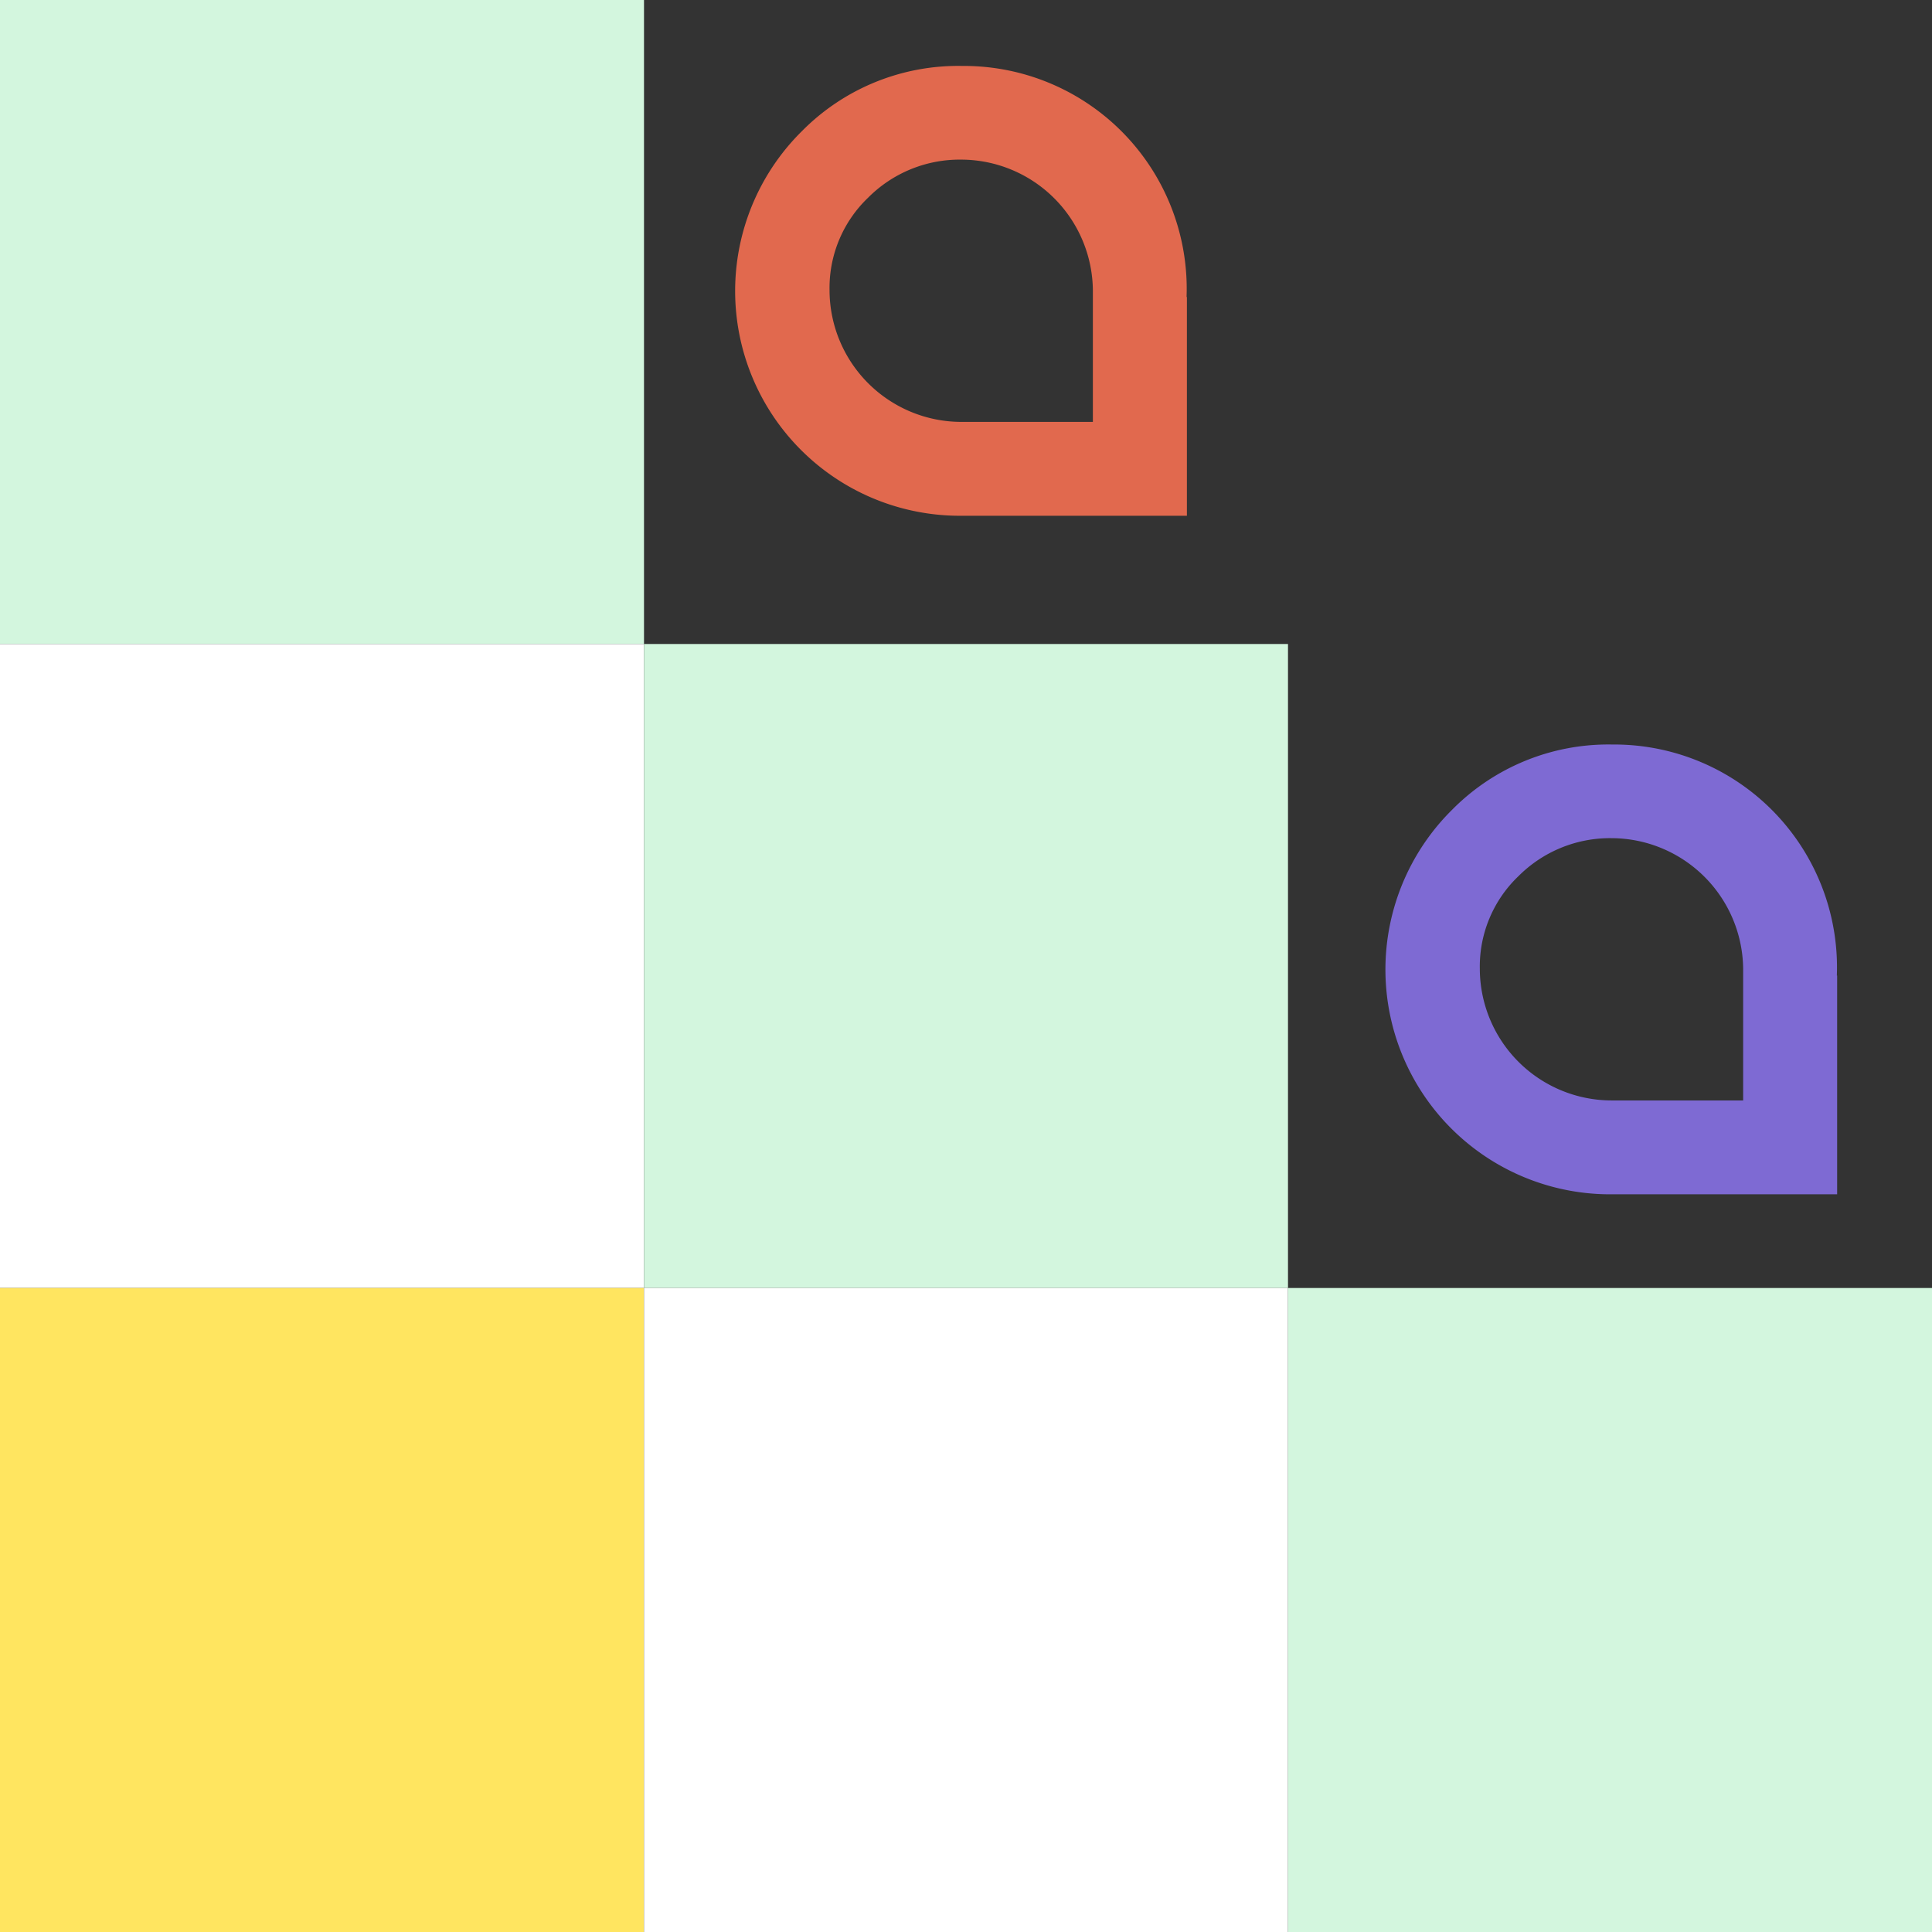 <svg xmlns="http://www.w3.org/2000/svg" width="234" height="234" viewBox="0 0 234 234">
  <rect x="0" y="0" width="234" height="234" fill="#333333" stroke="none"/>
  <g id="Group_43" data-name="Group 43" transform="translate(-143 -1773)">
    <g id="Group_42" data-name="Group 42">
      <rect id="Rectangle_88" data-name="Rectangle 88" width="78" height="78" transform="translate(143 1773)" fill="#d3f6de"/>
      <rect id="Rectangle_89" data-name="Rectangle 89" width="78" height="78" transform="translate(143 1851)" fill="#fff"/>
      <rect id="Rectangle_90" data-name="Rectangle 90" width="78" height="78" transform="translate(143 1929)" fill="#ffe560"/>
      <rect id="Rectangle_91" data-name="Rectangle 91" width="78" height="78" transform="translate(221 1851)" fill="#d3f6de"/>
      <rect id="Rectangle_92" data-name="Rectangle 92" width="78" height="78" transform="translate(221 1929)" fill="#fff"/>
      <rect id="Rectangle_93" data-name="Rectangle 93" width="78" height="78" transform="translate(299 1929)" fill="#d3f6de"/>
    </g>
    <path id="Path_1220" data-name="Path 1220" d="M286.715,1808.976c.006-.265.017-.529.017-.8a26.992,26.992,0,0,0-27.224-27.189,26.591,26.591,0,0,0-19.39,7.905,27.223,27.223,0,0,0,19.337,46.577v0h27.3v-26.5Zm-11.349-.762V1824.1H259.455a15.984,15.984,0,0,1-15.983-15.967,15.121,15.121,0,0,1,4.682-11.2,15.649,15.649,0,0,1,11.328-4.6,15.985,15.985,0,0,1,15.885,15.842v.042Z" fill="#e1694e"/>
    <path id="Path_1221" data-name="Path 1221" d="M365.476,1891.162c.006-.266.017-.53.017-.8a26.991,26.991,0,0,0-27.224-27.188,26.59,26.59,0,0,0-19.39,7.9,27.224,27.224,0,0,0,19.337,46.578h27.295v-26.5Zm-11.349-.762v15.884H338.216a15.984,15.984,0,0,1-15.983-15.967,15.124,15.124,0,0,1,4.682-11.2,15.653,15.653,0,0,1,11.328-4.6,15.987,15.987,0,0,1,15.885,15.843v.042Z" fill="#7e6ad3"/>
  </g>
</svg>
